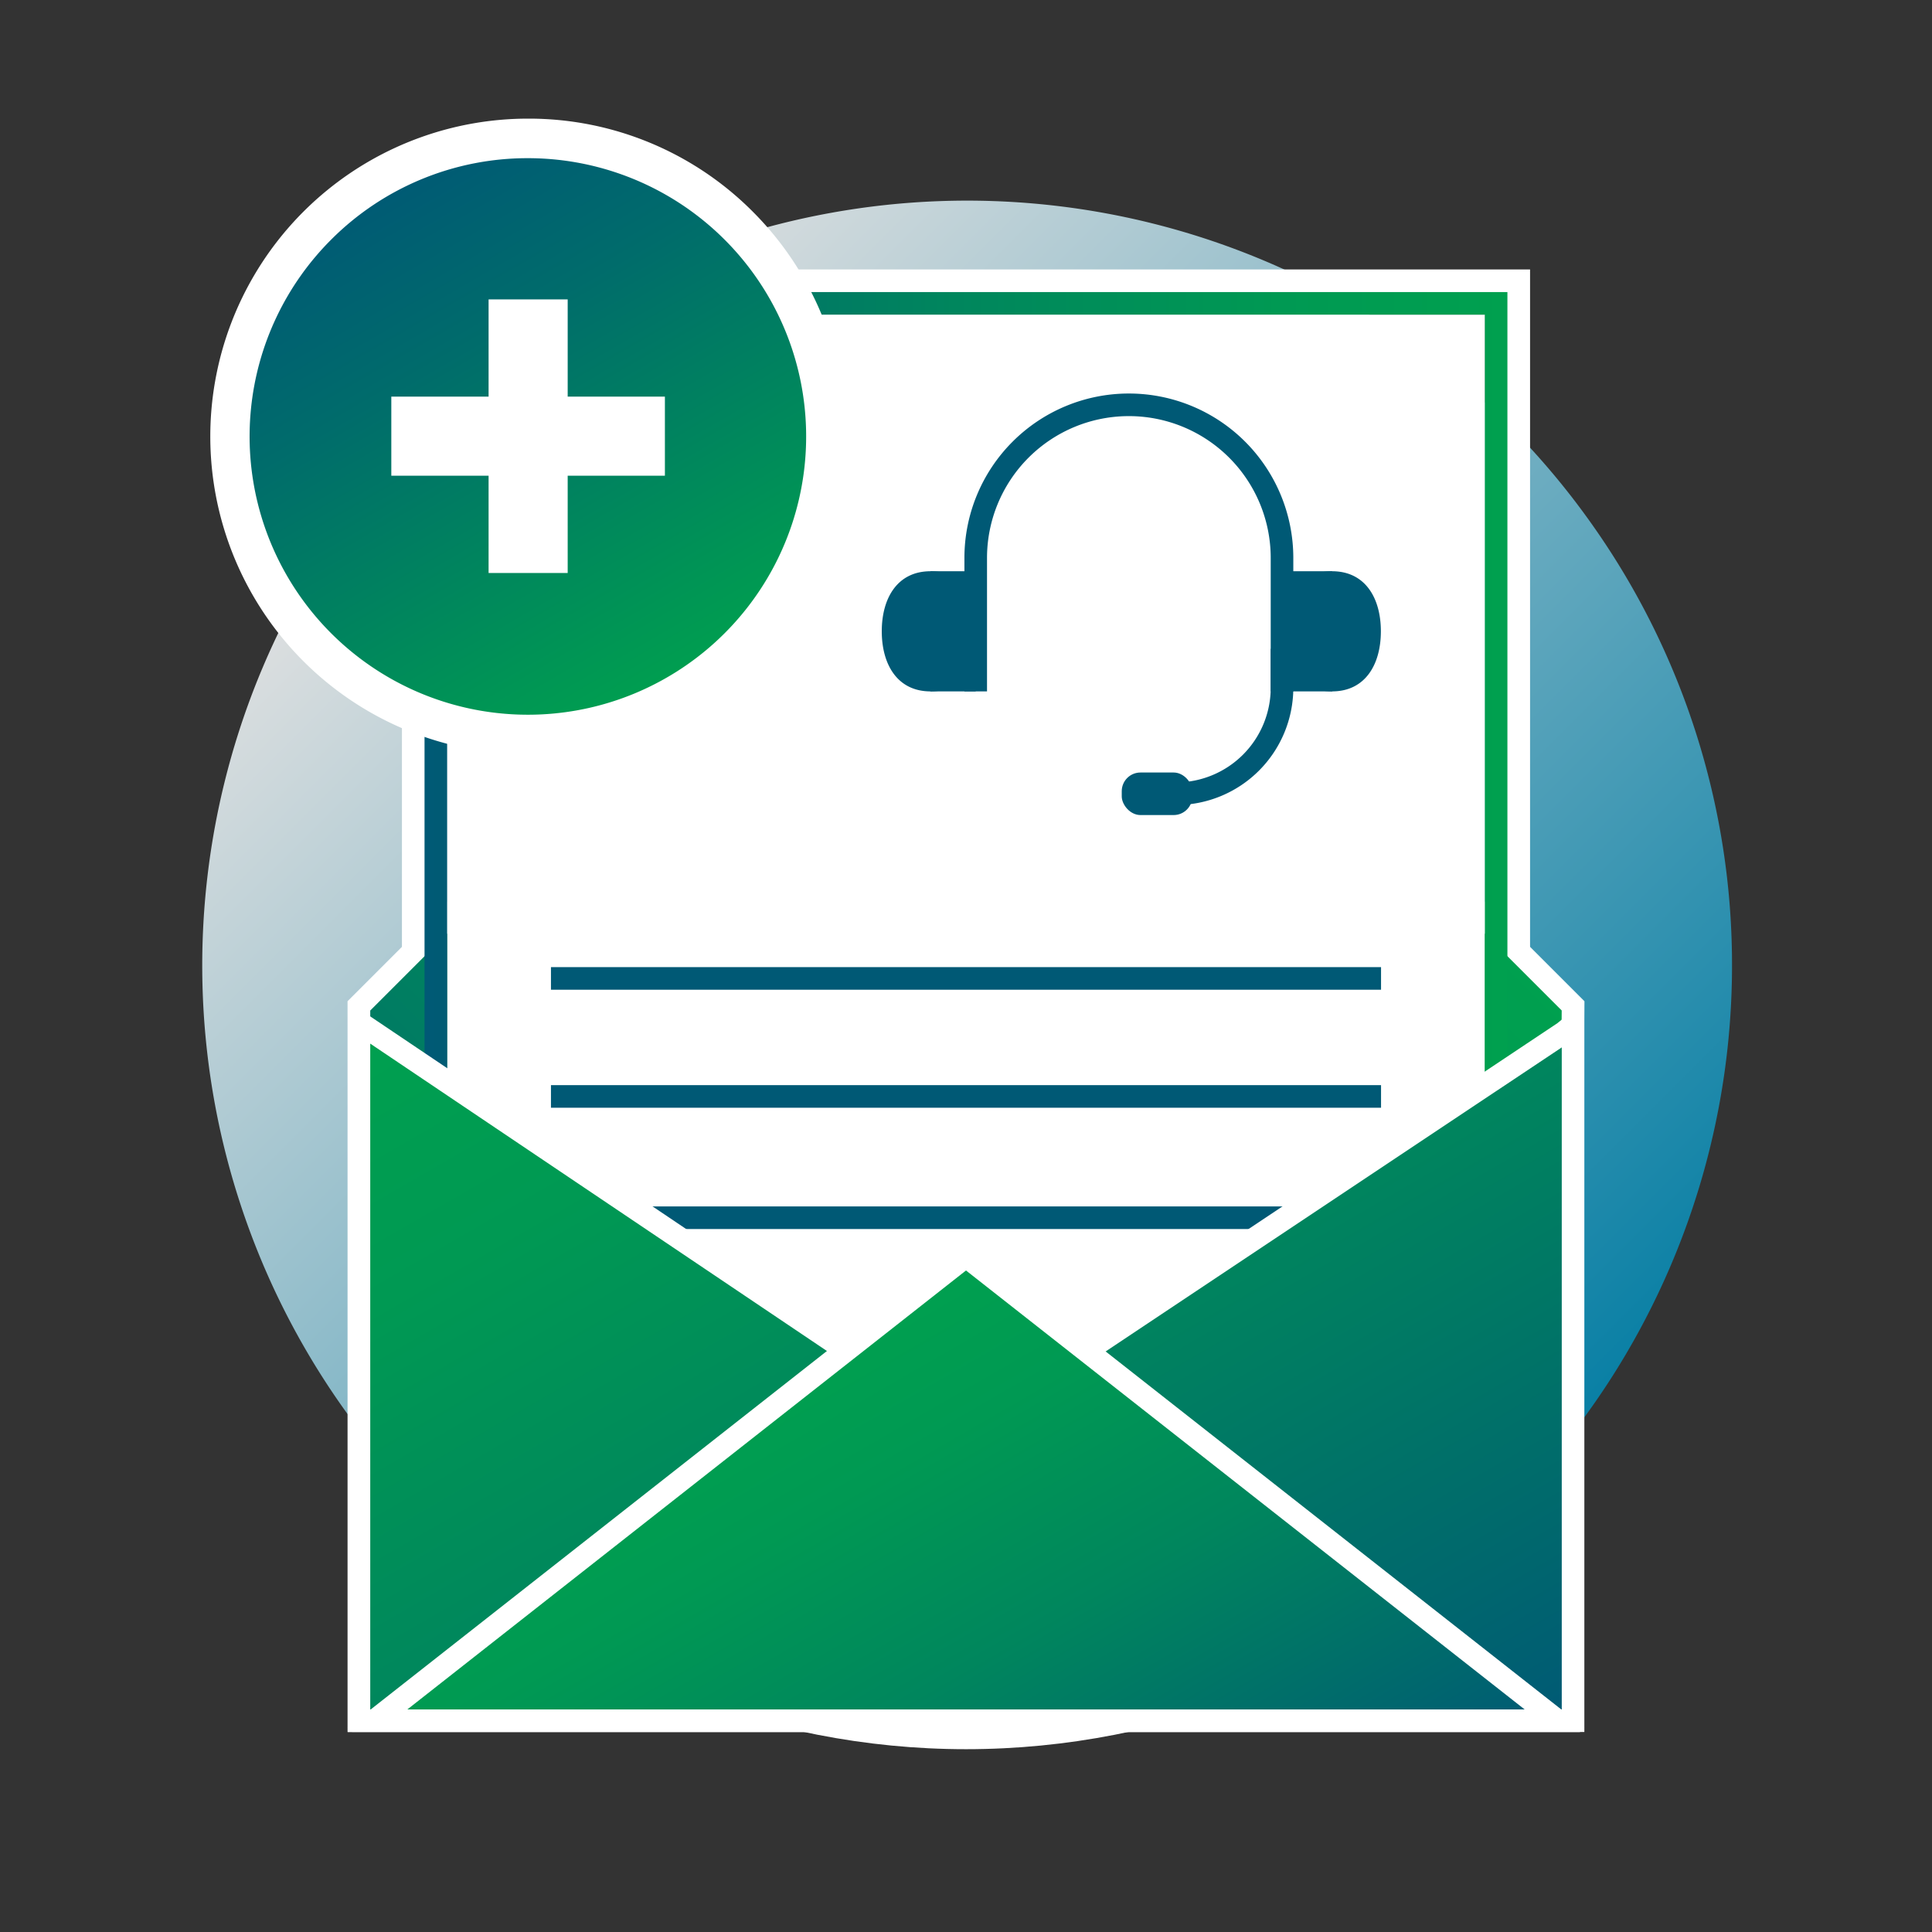 <svg id="Layer_1" data-name="Layer 1" xmlns="http://www.w3.org/2000/svg" xmlns:xlink="http://www.w3.org/1999/xlink" viewBox="0 0 342 342"><rect x="0" y="0" width="342" height="342" fill="#333333" stroke="none"/><defs><style>.cls-1{opacity:0.85;fill:url(#linear-gradient);}.cls-2{fill:#fff;}.cls-3{fill:url(#linear-gradient-2);}.cls-4{fill:url(#linear-gradient-3);}.cls-5{fill:none;stroke:#005975;stroke-miterlimit:10;stroke-width:4px;}.cls-6{fill:url(#linear-gradient-4);}.cls-7{fill:#005975;}.cls-8{fill:url(#linear-gradient-5);}.cls-9{fill:url(#linear-gradient-6);}</style><linearGradient id="linear-gradient" x1="75.12" y1="75.11" x2="266.88" y2="266.88" gradientUnits="userSpaceOnUse"><stop offset="0" stop-color="#fff"/><stop offset="1" stop-color="#008cb8"/></linearGradient><linearGradient id="linear-gradient-2" x1="-706.1" y1="95.51" x2="-464.65" y2="95.51" gradientTransform="translate(517.19 -240.33) rotate(-45)" gradientUnits="userSpaceOnUse"><stop offset="0" stop-color="#005975"/><stop offset="0.13" stop-color="#00666e"/><stop offset="0.49" stop-color="#00865d"/><stop offset="0.79" stop-color="#009953"/><stop offset="1" stop-color="#00a04f"/></linearGradient><linearGradient id="linear-gradient-3" x1="75.15" y1="178.65" x2="266.85" y2="178.65" gradientTransform="matrix(1, 0, 0, 1, 0, 0)" xlink:href="#linear-gradient-2"/><linearGradient id="linear-gradient-4" x1="224.53" y1="335.73" x2="117.27" y2="149.96" gradientTransform="matrix(1, 0, 0, 1, 0, 0)" xlink:href="#linear-gradient-2"/><linearGradient id="linear-gradient-5" x1="119.88" y1="122.92" x2="67.1" y2="31.5" gradientUnits="userSpaceOnUse"><stop offset="0" stop-color="#00a04f"/><stop offset="0.03" stop-color="#009e50"/><stop offset="0.68" stop-color="#006c6b"/><stop offset="1" stop-color="#005975"/></linearGradient><linearGradient id="linear-gradient-6" x1="197.17" y1="349.92" x2="135.39" y2="242.92" gradientTransform="matrix(1, 0, 0, 1, 0, 0)" xlink:href="#linear-gradient-2"/></defs><path class="cls-1" d="M306.6,171a135.4,135.4,0,1,1-24.94-78.39A134.88,134.88,0,0,1,306.6,171Z"/><path class="cls-2" d="M262.85,55.7V264.76C238.7,287,206.45,301.6,171,301.6S103.32,287,79.15,264.76V55.7h183.7m8-8H71.15V268.27l2.59,2.37c27.27,25.12,61.82,39,97.27,39s70-13.84,97.26-39l2.58-2.37V47.7Z"/><polygon class="cls-3" points="63.54 304.6 63.54 178.05 171 70.59 278.45 178.05 277.69 304.6 63.54 304.6"/><path class="cls-2" d="M171,73.42,276.45,178.87,275.7,302.6H65.54V178.88L171,73.42m0-5.65L61.54,177.22V306.6H279.68l.78-129.38L171,67.77Z"/><path class="cls-2" d="M262.85,55.7V264.76C238.7,287,206.45,301.6,171,301.6S103.32,287,79.15,264.76V55.7Z"/><path class="cls-4" d="M262.85,55.7V264.76C238.7,287,206.45,301.6,171,301.6S103.32,287,79.15,264.76V55.7h183.7m4-4H75.15V266.51l1.3,1.19C103,292.14,136.56,305.6,171,305.6s68-13.46,94.55-37.9l1.29-1.19V51.7Z"/><line class="cls-5" x1="97.53" y1="173.2" x2="244.47" y2="173.2"/><line class="cls-5" x1="97.53" y1="194.09" x2="244.47" y2="194.09"/><line class="cls-5" x1="97.53" y1="215.56" x2="244.47" y2="215.56"/><polygon class="cls-6" points="63.54 304.6 63.54 180.98 170.99 253.31 276.88 182.73 278.46 181.44 278.46 304.6 63.54 304.6"/><path class="cls-2" d="M65.54,184.74l103.23,69.48,2.22,1.5,2.23-1.49,103.24-68.82V302.6H65.54V184.74m214.92-7.51-4.77,3.89L171,250.9,61.54,177.23V306.6H280.46V177.23Z"/><path class="cls-5" d="M226.94,114.85v6.89a18.76,18.76,0,0,1-18.76,18.76"/><path class="cls-5" d="M172.72,122.39V98.77a27.11,27.11,0,1,1,54.22,0v23.62"/><rect class="cls-7" x="164.69" y="101.12" width="8.03" height="21.27"/><path class="cls-7" d="M172.72,104.79v13.93a10.57,10.57,0,0,1-8,3.67c-5.87,0-8.63-4.77-8.63-10.64s2.76-10.63,8.63-10.63A10.57,10.57,0,0,1,172.72,104.79Z"/><rect class="cls-7" x="227.8" y="101.12" width="8.03" height="21.27"/><path class="cls-7" d="M227.8,118.72V104.79a10.6,10.6,0,0,1,8-3.67c5.88,0,8.64,4.76,8.64,10.63s-2.76,10.64-8.64,10.64A10.6,10.6,0,0,1,227.8,118.72Z"/><rect class="cls-7" x="198.57" y="136.75" width="12.5" height="7.53" rx="3.31"/><path class="cls-8" d="M93.49,130a52.76,52.76,0,1,1,37.3-15.45A52.41,52.41,0,0,1,93.49,130Z"/><path class="cls-2" d="M93.49,28A49.26,49.26,0,1,1,58.66,42.38,49.09,49.09,0,0,1,93.49,28m0-7a56.26,56.26,0,1,0,39.78,16.48A55.92,55.92,0,0,0,93.49,21Z"/><rect class="cls-2" x="69.27" y="70.21" width="48.43" height="14"/><rect class="cls-2" x="69.27" y="70.21" width="48.43" height="14" transform="translate(16.28 170.7) rotate(-90)"/><polygon class="cls-9" points="66.33 304.6 171 222.36 275.67 304.6 66.33 304.6"/><path class="cls-2" d="M171,224.9l98.89,77.7H72.11L171,224.9m0-5.09-109.46,86,.78.78H279.68l.78-.78L171,219.81Z"/></svg>